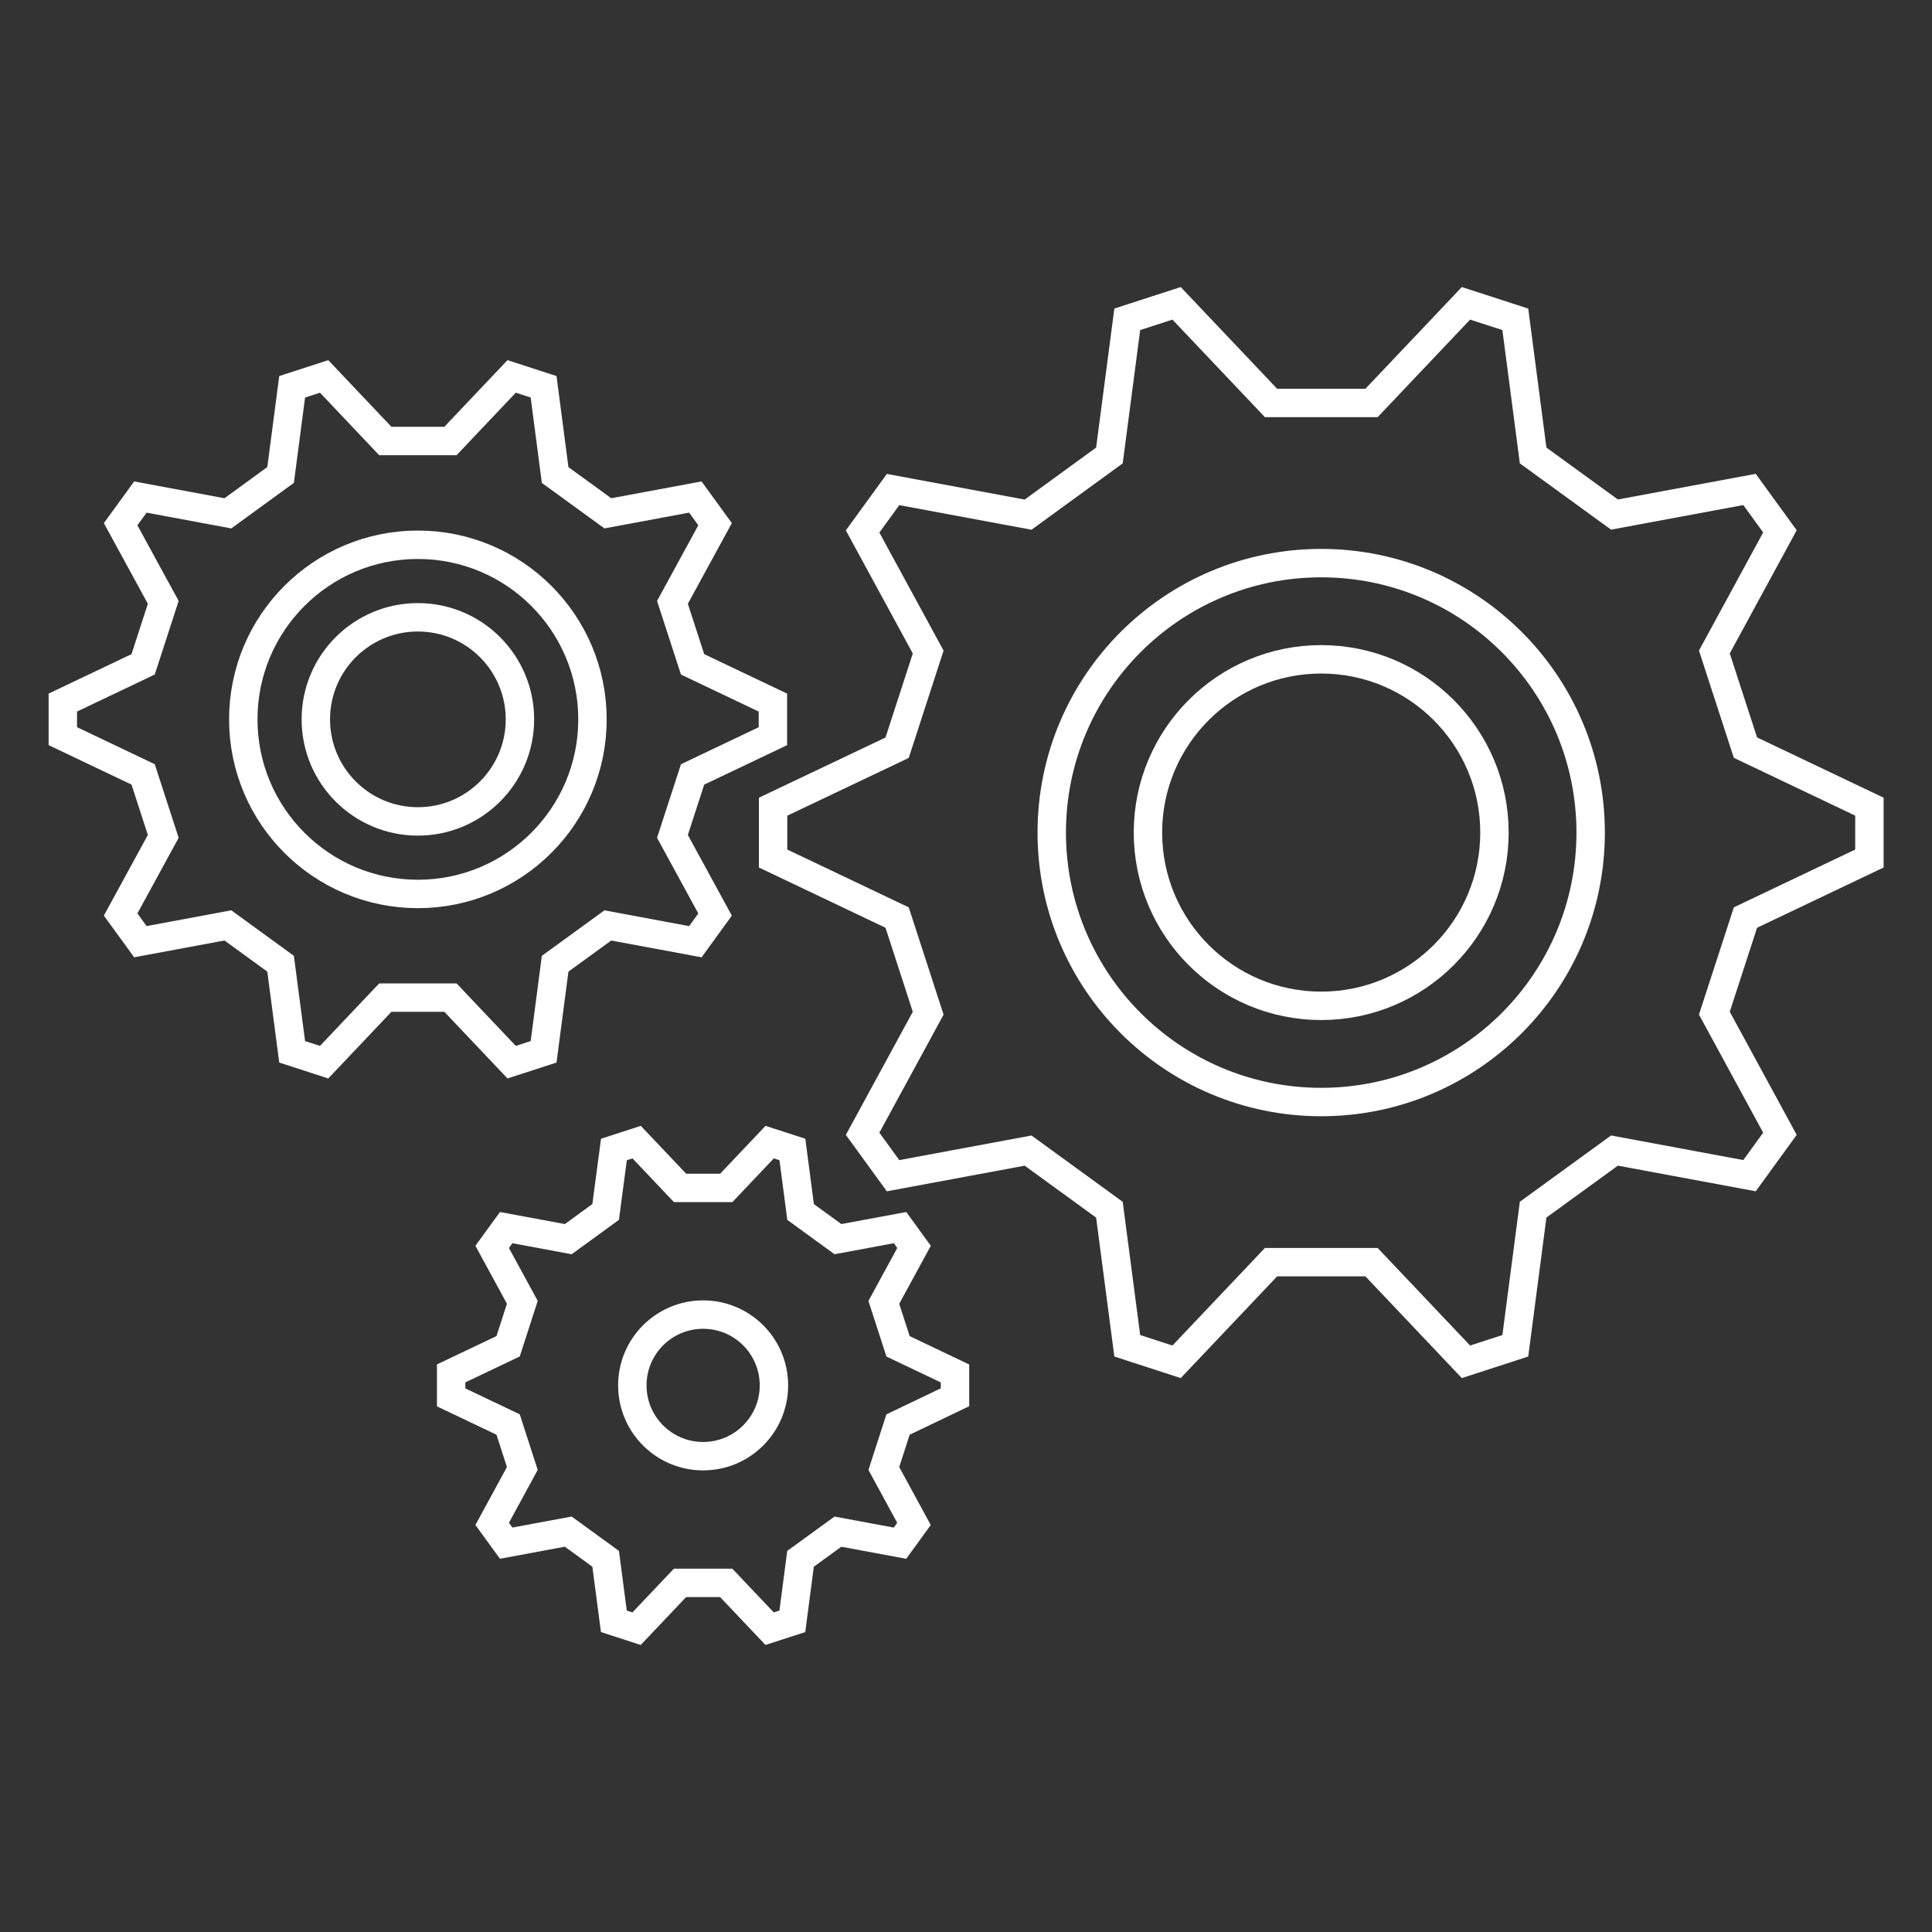 <svg xmlns="http://www.w3.org/2000/svg" xmlns:xlink="http://www.w3.org/1999/xlink" width="68" height="68" viewBox="0 0 68 68">
  <rect x="0" y="0" width="68" height="68" fill="#333333" stroke="none"/>
  <defs>
    <clipPath id="clip-path">
      <rect id="Rectangle_156" data-name="Rectangle 156" width="68" height="68" fill="none"/>
    </clipPath>
  </defs>
  <g id="Engineer_Icon" transform="translate(-525.022 -283.584)">
    <g id="Group_218" data-name="Group 218" transform="translate(525.022 283.584)" clip-path="url(#clip-path)">
      <g id="Group_217" data-name="Group 217" transform="translate(2.207 10.676)">
        <path id="Path_317" data-name="Path 317" d="M570.3,297.022l1.736-.563,3.324,3.507h3.537l3.324-3.507,1.737.563.627,4.792,2.863,2.08,4.753-.884,1.071,1.475-2.308,4.246,1.094,3.366,4.363,2.078V316l-4.363,2.078-1.094,3.365,2.308,4.245-1.071,1.475-4.753-.884-2.863,2.08-.627,4.791-1.737.564-3.324-3.507h-3.537l-3.324,3.507-1.736-.564-.628-4.789-2.862-2.081-4.753.884-1.072-1.475,2.308-4.244-1.093-3.367L557.834,316v-1.824L562.2,312.1l1.093-3.367-2.308-4.244,1.072-1.476,4.753.884,2.862-2.083Z" transform="translate(-532.831 -296.459)" fill="none" stroke="#fff" stroke-miterlimit="10" stroke-width="1"/>
        <circle id="Ellipse_29" data-name="Ellipse 29" cx="9.484" cy="9.484" r="9.484" transform="translate(34.811 9.144)" fill="none" stroke="#fff" stroke-miterlimit="10" stroke-width="1"/>
        <circle id="Ellipse_30" data-name="Ellipse 30" cx="6.098" cy="6.098" r="6.098" transform="translate(38.197 12.53)" fill="none" stroke="#fff" stroke-miterlimit="10" stroke-width="1"/>
        <path id="Path_318" data-name="Path 318" d="M535.76,299.926l1.125-.365,2.154,2.273h2.292l2.154-2.273,1.125.365.406,3.105,1.855,1.348,3.08-.573.694.956-1.5,2.752.709,2.181,2.827,1.346v1.182l-2.827,1.346-.709,2.181,1.5,2.751-.694.956-3.08-.573-1.855,1.348-.406,3.1-1.125.365-2.154-2.273h-2.292l-2.154,2.273-1.125-.365-.407-3.1-1.855-1.349-3.08.573-.695-.956,1.5-2.75-.708-2.182-2.827-1.346v-1.182l2.827-1.346.708-2.182-1.5-2.75.695-.956,3.08.573,1.855-1.35Z" transform="translate(-527.684 -296.988)" fill="none" stroke="#fff" stroke-miterlimit="10" stroke-width="1"/>
        <circle id="Ellipse_31" data-name="Ellipse 31" cx="6.145" cy="6.145" r="6.145" transform="translate(6.356 8.498)" fill="none" stroke="#fff" stroke-miterlimit="10" stroke-width="1"/>
        <circle id="Ellipse_32" data-name="Ellipse 32" cx="3.592" cy="3.592" r="3.592" transform="translate(8.909 11.051)" fill="none" stroke="#fff" stroke-miterlimit="10" stroke-width="1"/>
        <g id="Group_216" data-name="Group 216" transform="translate(13.674 29.523)">
          <path id="Path_319" data-name="Path 319" d="M549.9,332.319l.8-.259,1.528,1.612h1.626l1.528-1.612.8.259.288,2.2,1.316.956,2.185-.406.492.678L559.4,337.7l.5,1.547,2.005.955v.838L559.9,342l-.5,1.547,1.061,1.951-.492.678-2.185-.406-1.316.956-.288,2.2-.8.259-1.528-1.612h-1.626l-1.528,1.612-.8-.259-.289-2.2-1.316-.957-2.185.406-.493-.678,1.061-1.951-.5-1.547-2.005-.955V340.2l2.005-.955.5-1.547-1.061-1.951.493-.678,2.185.406,1.316-.958Z" transform="translate(-544.173 -332.06)" fill="none" stroke="#fff" stroke-miterlimit="10" stroke-width="1"/>
          <circle id="Ellipse_33" data-name="Ellipse 33" cx="2.492" cy="2.492" r="2.492" transform="translate(6.375 6.07)" fill="none" stroke="#fff" stroke-miterlimit="10" stroke-width="1"/>
        </g>
      </g>
    </g>
  </g>
</svg>
